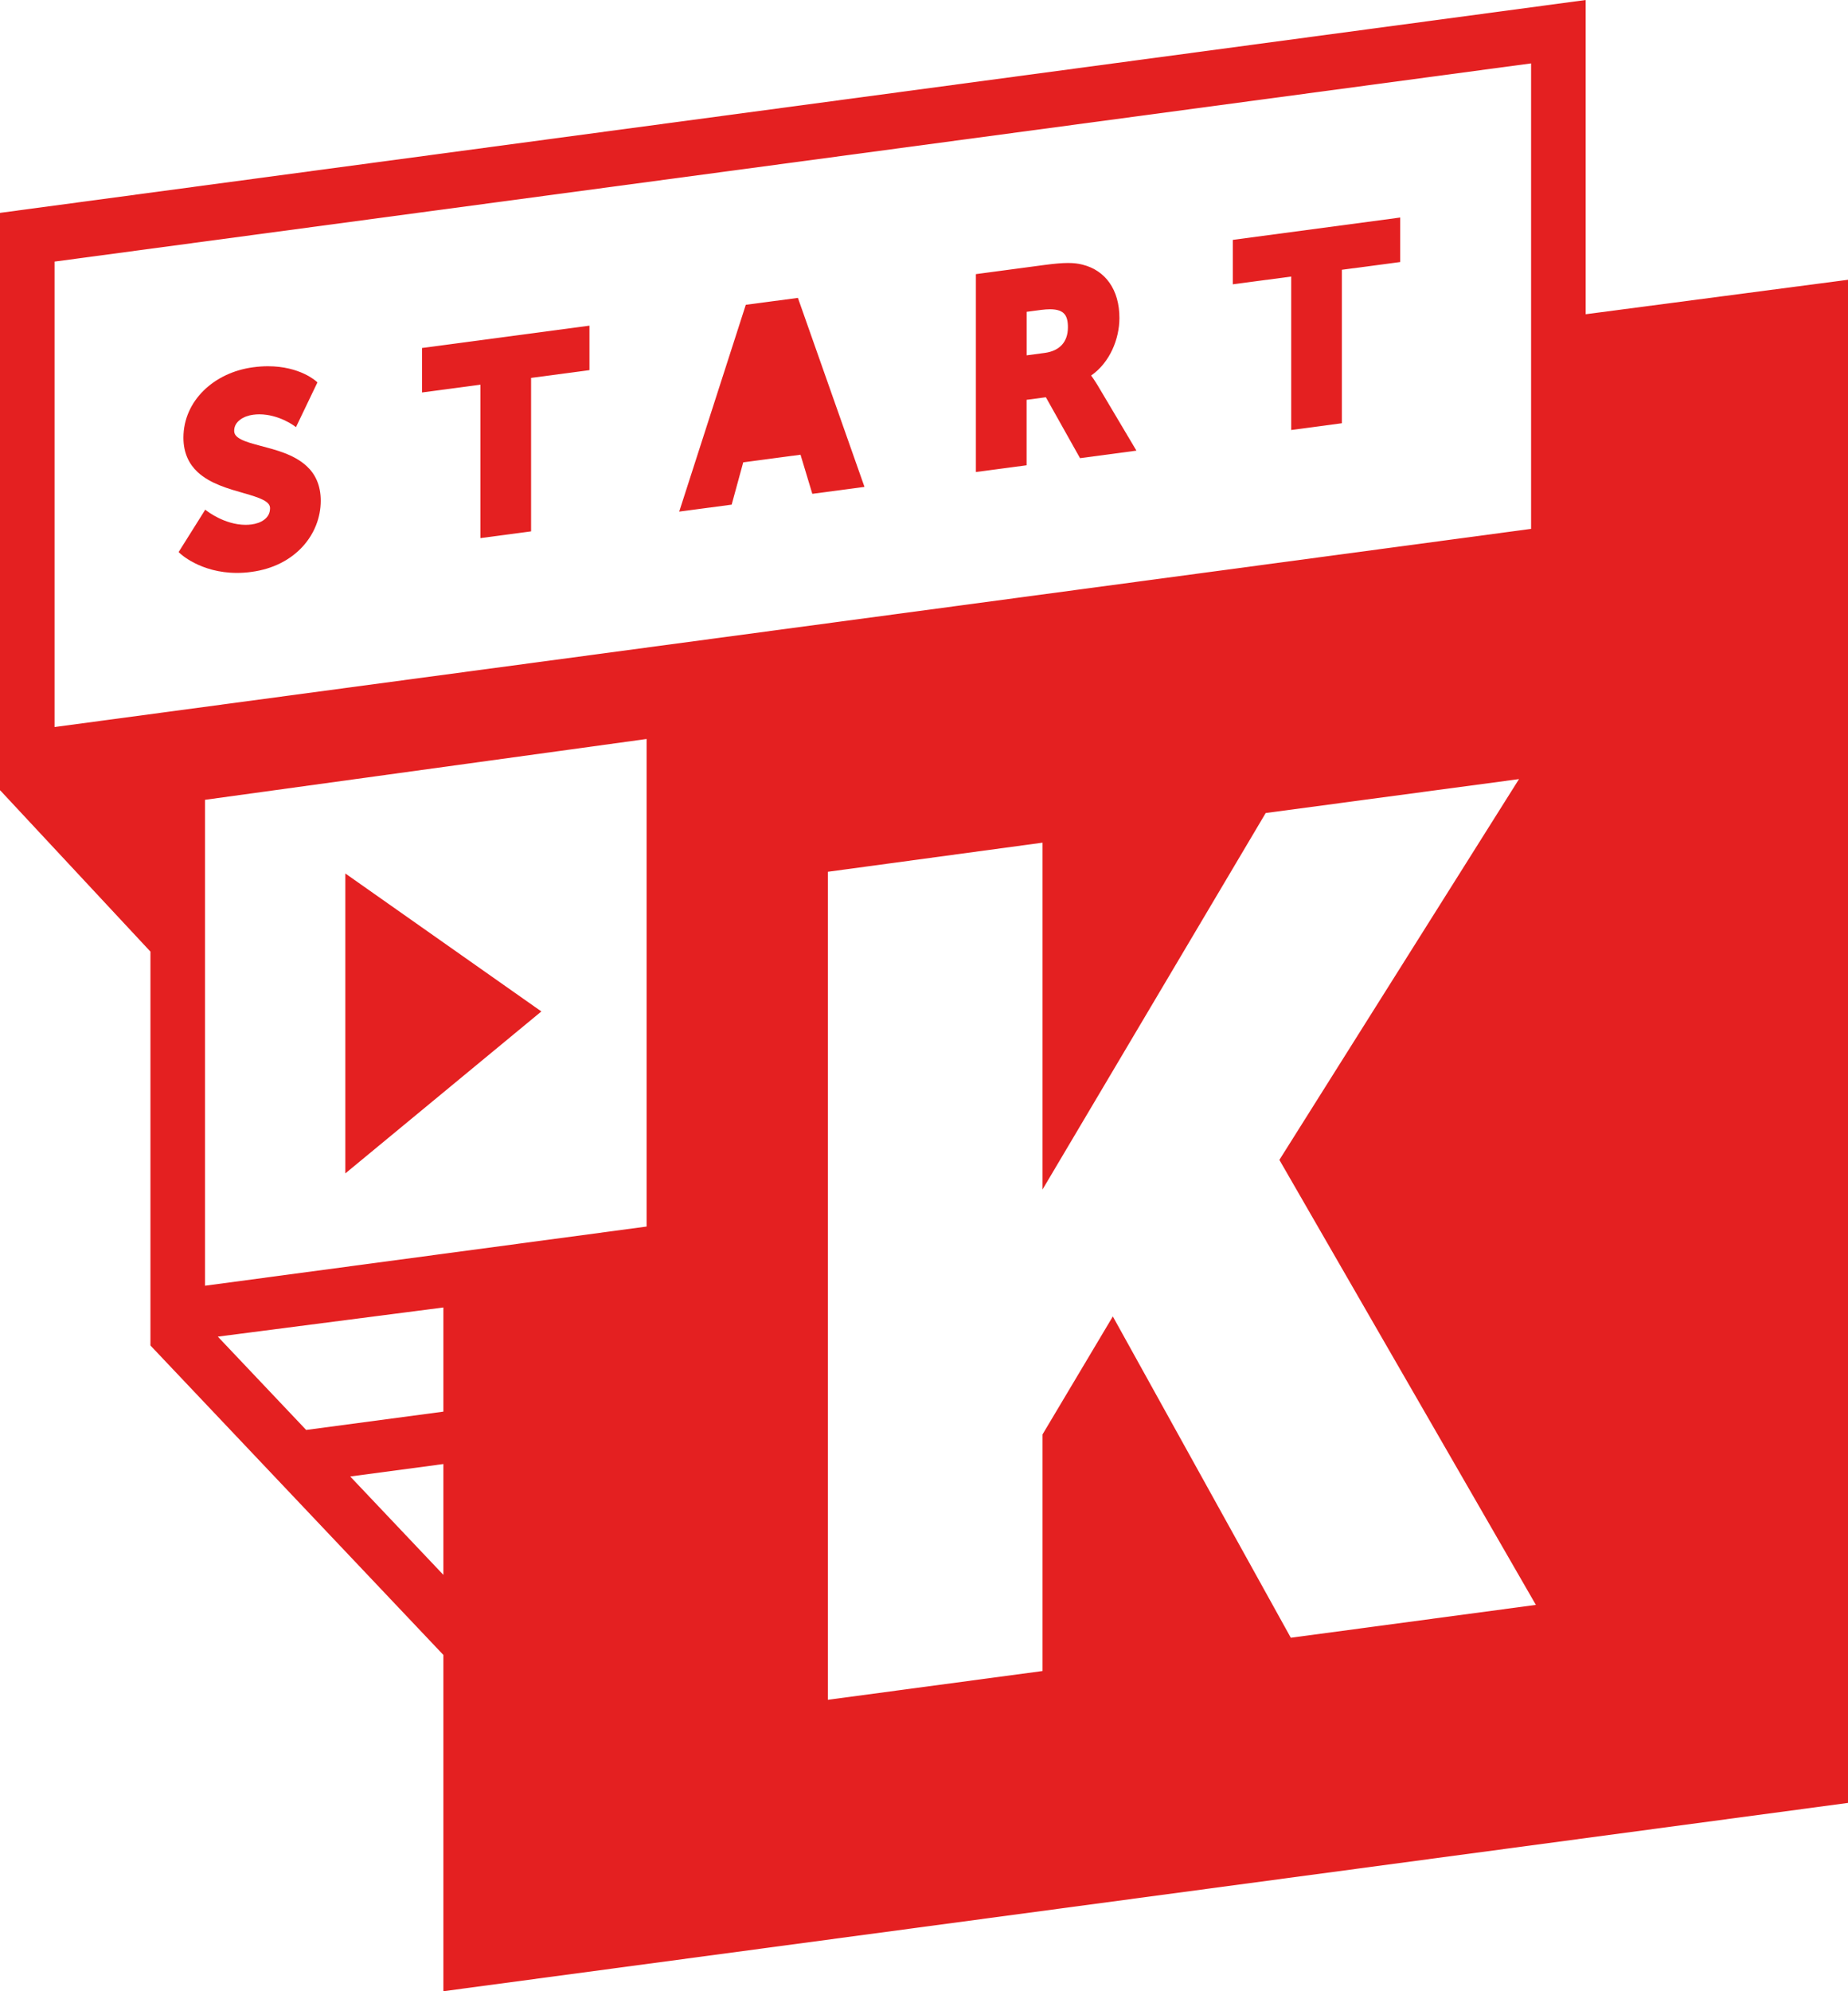 <svg width="39" height="42" viewBox="0 0 39 42" fill="none" xmlns="http://www.w3.org/2000/svg">
<path d="M5.491 9.402C5.331 9.359 5.188 9.32 5.089 9.269C4.989 9.217 4.942 9.164 4.942 9.087C4.942 8.987 4.99 8.912 5.066 8.854C5.141 8.796 5.243 8.761 5.34 8.748C5.385 8.742 5.43 8.739 5.473 8.739C5.678 8.739 5.862 8.8 5.996 8.861C6.062 8.892 6.116 8.922 6.153 8.945C6.189 8.968 6.208 8.982 6.209 8.982L6.246 9.01L6.699 8.066L6.678 8.047C6.673 8.042 6.333 7.725 5.654 7.725C5.556 7.725 5.452 7.732 5.341 7.747C4.521 7.855 3.872 8.451 3.871 9.231C3.871 9.556 3.991 9.79 4.169 9.956C4.437 10.205 4.828 10.311 5.149 10.403C5.309 10.449 5.452 10.492 5.551 10.543C5.652 10.595 5.699 10.649 5.699 10.718C5.699 10.828 5.652 10.903 5.578 10.96C5.505 11.017 5.404 11.05 5.307 11.062C5.265 11.068 5.223 11.07 5.182 11.07C4.962 11.07 4.757 10.997 4.607 10.923C4.532 10.886 4.471 10.849 4.429 10.821C4.387 10.793 4.365 10.776 4.365 10.776L4.331 10.75L4.309 10.786L3.77 11.644L3.792 11.666C3.796 11.67 4.223 12.084 5.001 12.084C5.097 12.084 5.198 12.078 5.305 12.063C6.235 11.941 6.769 11.265 6.769 10.562C6.769 10.229 6.649 9.994 6.47 9.83C6.203 9.583 5.812 9.487 5.491 9.402L5.491 9.402Z" fill="#E42021"/>
<path d="M8.907 8.278L10.139 8.114V11.35L11.208 11.208V7.971L12.44 7.807V6.869L8.907 7.34V8.278Z" fill="#E42021"/>
<path d="M15.739 6.429L14.334 10.791L15.441 10.644L15.685 9.752L16.894 9.591L17.143 10.416L18.244 10.27L16.839 6.283L15.74 6.429H15.739Z" fill="#E42021"/>
<path d="M23.164 8.126C23.097 8.017 23.051 7.953 23.027 7.921C23.424 7.646 23.623 7.148 23.624 6.712C23.626 6.103 23.322 5.701 22.845 5.582C22.756 5.559 22.662 5.547 22.54 5.547C22.412 5.547 22.255 5.561 22.042 5.589L20.595 5.782V9.956L21.665 9.814V8.433L22.072 8.379L22.793 9.664L23.983 9.505L23.164 8.127V8.126ZM22.537 6.91C22.535 7.218 22.358 7.4 22.054 7.443L21.666 7.495V6.577L21.968 6.537C22.039 6.528 22.103 6.523 22.158 6.523C22.32 6.523 22.411 6.562 22.464 6.624C22.517 6.685 22.538 6.781 22.537 6.91L22.537 6.91Z" fill="#E42021"/>
<path d="M26.017 5.06V5.997L27.249 5.833V9.07L28.319 8.927V5.69L29.55 5.527V4.588L26.017 5.06Z" fill="#E42021"/>
<path d="M33.464 6.628V0L0 4.49V16.672L0.006 16.672L3.175 20.072V28.377H3.179L3.175 28.38L9.357 34.907V42L39 38.028V5.901L33.464 6.628L33.464 6.628ZM32.312 1.337V11.155L1.151 15.335V5.518M4.327 16.87L13.646 15.587V25.871L4.327 27.119V16.87ZM9.357 27.578V29.775L6.461 30.161L4.597 28.193L9.357 27.578H9.357ZM9.357 32.092V33.218L7.391 31.143L9.357 30.88V32.092ZM27.241 34.544L23.485 27.767L22.001 30.256V35.246L17.471 35.853V18.388L22.001 17.774V25.09L26.711 17.149L32.057 16.433L27 24.465L32.413 33.851L27.242 34.544H27.241Z" fill="#E42021"/>
<path d="M7.288 18.424L11.425 21.334L7.288 24.75V18.424Z" fill="#E42021"/>
</svg>
